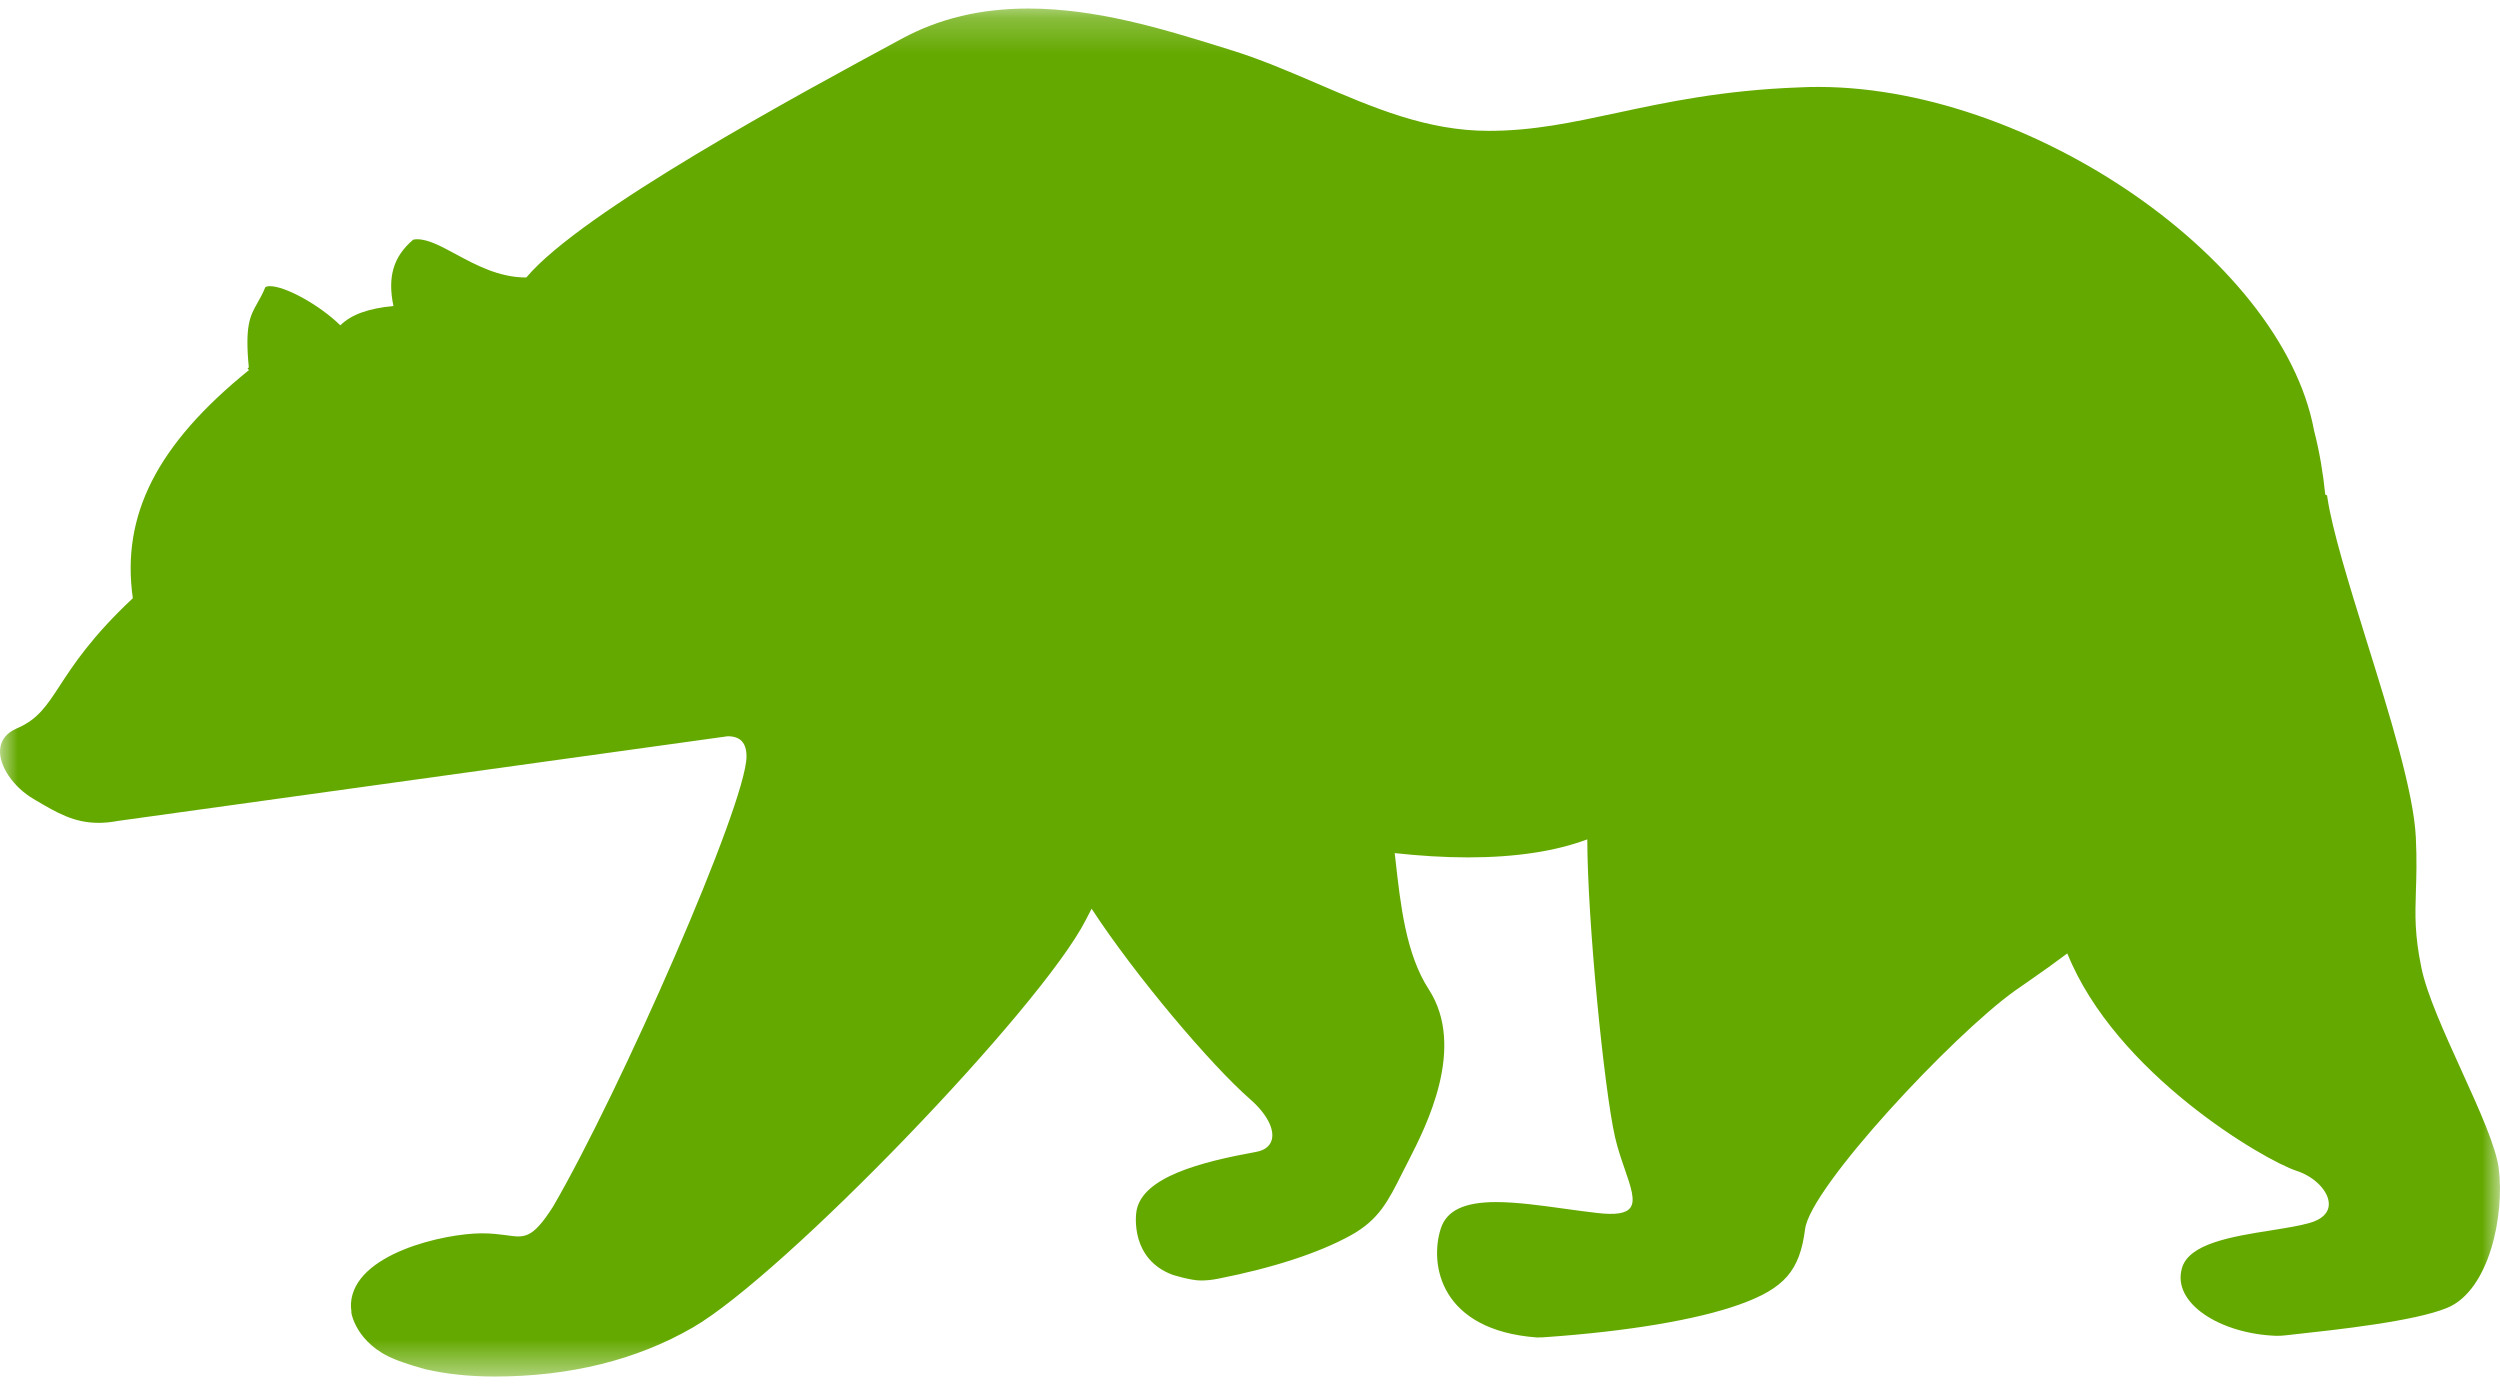 
<svg width="70px" height="39px" viewBox="0 0 70 39" version="1.1" xmlns="http://www.w3.org/2000/svg" xmlns:xlink="http://www.w3.org/1999/xlink">
    <defs>
        <polygon id="path-1" points="0 0.239 70 0.239 70 38.543 0 38.543"></polygon>
    </defs>
    <g id="SUSTAINABILITY-UPDATES-JUL-/-AUG" stroke="none" stroke-width="1" fill="none" fill-rule="evenodd">
        <g id="SUSTAINABILITY-SECTION---ZERO-CARBON-NEUTRAL-V3-Copy-6" transform="translate(-604, -4277)">
            <g id="Group-8" transform="translate(0, 2648)">
                <g id="Group-17">
                    <g id="Group-14" transform="translate(102, 1128)">
                        <g id="Group-13">
                            <g id="Group-3" transform="translate(502, 501)">
                                <mask id="mask-2" fill="white">
                                    <use xlink:href="#path-1"></use>
                                </mask>
                                <g id="Clip-2"></g>
                                <path d="M20.377,20.615 C20.73,20.615 20.902,20.8 20.902,21.18 C20.902,22.506 17.351,30.581 15.485,33.786 C14.888,34.725 14.668,34.652 14.16,34.584 C13.985,34.562 13.768,34.533 13.496,34.533 C12.45,34.533 9.907,35.099 9.827,36.499 C9.824,36.575 9.83,36.65 9.839,36.722 C9.816,36.724 9.963,37.63 11.068,38.065 C11.132,38.093 11.427,38.206 11.9,38.336 C12.465,38.468 13.119,38.543 13.845,38.543 C15.952,38.543 17.82,38.081 19.397,37.171 C21.941,35.701 29.143,28.232 30.405,25.754 C30.462,25.642 30.514,25.543 30.565,25.444 C31.787,27.316 33.905,29.82 35.007,30.781 C35.463,31.179 35.694,31.616 35.608,31.919 C35.558,32.094 35.408,32.209 35.176,32.252 C33.607,32.538 31.984,32.959 31.821,33.91 C31.799,34.038 31.655,35.254 32.831,35.694 C32.831,35.694 33.338,35.854 33.621,35.854 C33.776,35.854 33.938,35.838 34.102,35.805 C35.648,35.501 36.937,35.08 37.828,34.586 C38.607,34.153 38.867,33.635 39.26,32.85 L39.441,32.495 C39.925,31.548 41.061,29.331 40.006,27.703 C39.365,26.714 39.214,25.343 39.067,24.017 C39.062,23.974 39.057,23.932 39.051,23.887 C39.743,23.962 40.434,24.007 41.1,24.007 C42.428,24.007 43.552,23.837 44.444,23.502 C44.45,25.81 44.915,30.485 45.219,31.831 C45.294,32.16 45.401,32.47 45.496,32.743 C45.664,33.229 45.797,33.613 45.65,33.815 C45.532,33.977 45.238,34.025 44.709,33.962 C44.413,33.928 44.114,33.887 43.819,33.846 C43.12,33.749 42.458,33.658 41.892,33.658 C41.006,33.658 40.505,33.891 40.342,34.4 C40.017,35.41 40.329,37.246 43.031,37.449 L43.032,37.449 C43.111,37.449 43.193,37.447 43.274,37.44 C45.577,37.279 47.505,36.955 48.704,36.527 C49.964,36.076 50.393,35.582 50.543,34.413 C50.691,33.242 54.682,28.98 56.417,27.741 C56.522,27.666 56.656,27.574 56.812,27.466 C57.184,27.211 57.538,26.954 57.885,26.695 C59.238,30.06 63.395,32.486 64.308,32.785 C64.82,32.952 65.214,33.365 65.207,33.724 C65.201,33.966 65.012,34.147 64.661,34.245 C64.377,34.325 63.999,34.385 63.598,34.449 C62.511,34.621 61.289,34.815 61.095,35.507 C60.808,36.488 62.165,37.346 63.731,37.403 C63.82,37.406 63.909,37.398 63.999,37.389 L64.116,37.376 C65.504,37.225 67.6,36.996 68.516,36.622 C69.708,36.135 70.13,34.008 69.966,32.724 C69.886,32.096 69.415,31.062 68.917,29.965 C68.441,28.918 67.949,27.834 67.798,27.092 C67.607,26.156 67.624,25.63 67.645,24.962 C67.658,24.555 67.674,24.094 67.644,23.456 C67.586,22.187 66.912,20.02 66.259,17.926 C65.766,16.338 65.3,14.839 65.165,13.919 L65.158,13.872 L65.115,13.851 C65.113,13.849 65.11,13.848 65.107,13.846 C65.047,13.252 64.948,12.655 64.793,12.051 C63.883,7.142 56.447,2.135 50.358,2.448 C48.226,2.528 46.653,2.865 45.263,3.163 C44.008,3.432 42.923,3.664 41.685,3.664 C39.959,3.664 38.464,3.021 36.881,2.34 C36.085,1.998 35.263,1.645 34.414,1.385 L34.095,1.286 C32.586,0.82 30.707,0.239 28.797,0.239 C27.463,0.239 26.304,0.515 25.254,1.082 C22.344,2.654 16.289,5.924 14.736,7.77 C13.973,7.77 13.328,7.422 12.759,7.115 C12.346,6.892 11.989,6.699 11.679,6.699 C11.647,6.699 11.614,6.701 11.568,6.712 C11.018,7.181 10.845,7.746 11.016,8.567 C11.016,8.567 11.016,8.567 11.015,8.568 C10.313,8.637 9.842,8.803 9.529,9.109 C8.954,8.545 7.995,8.012 7.553,8.012 C7.515,8.012 7.478,8.015 7.429,8.041 C7.353,8.229 7.274,8.366 7.206,8.487 C7.001,8.848 6.854,9.116 6.967,10.288 C6.955,10.297 6.942,10.305 6.931,10.314 L6.972,10.361 C4.397,12.444 3.39,14.422 3.719,16.75 C2.573,17.823 2.052,18.619 1.674,19.2 C1.301,19.769 1.056,20.145 0.475,20.393 C0.183,20.518 0.019,20.725 0.002,20.993 C-0.029,21.447 0.373,22.038 0.936,22.369 L0.991,22.402 C1.596,22.759 2.073,23.04 2.763,23.04 C2.932,23.04 3.107,23.022 3.294,22.987" id="Fill-1" fill="#64A900" mask="url(#mask-2)"></path>
                            </g>
                        </g>
                    </g>
                </g>
            </g>
        </g>
    </g>
</svg>